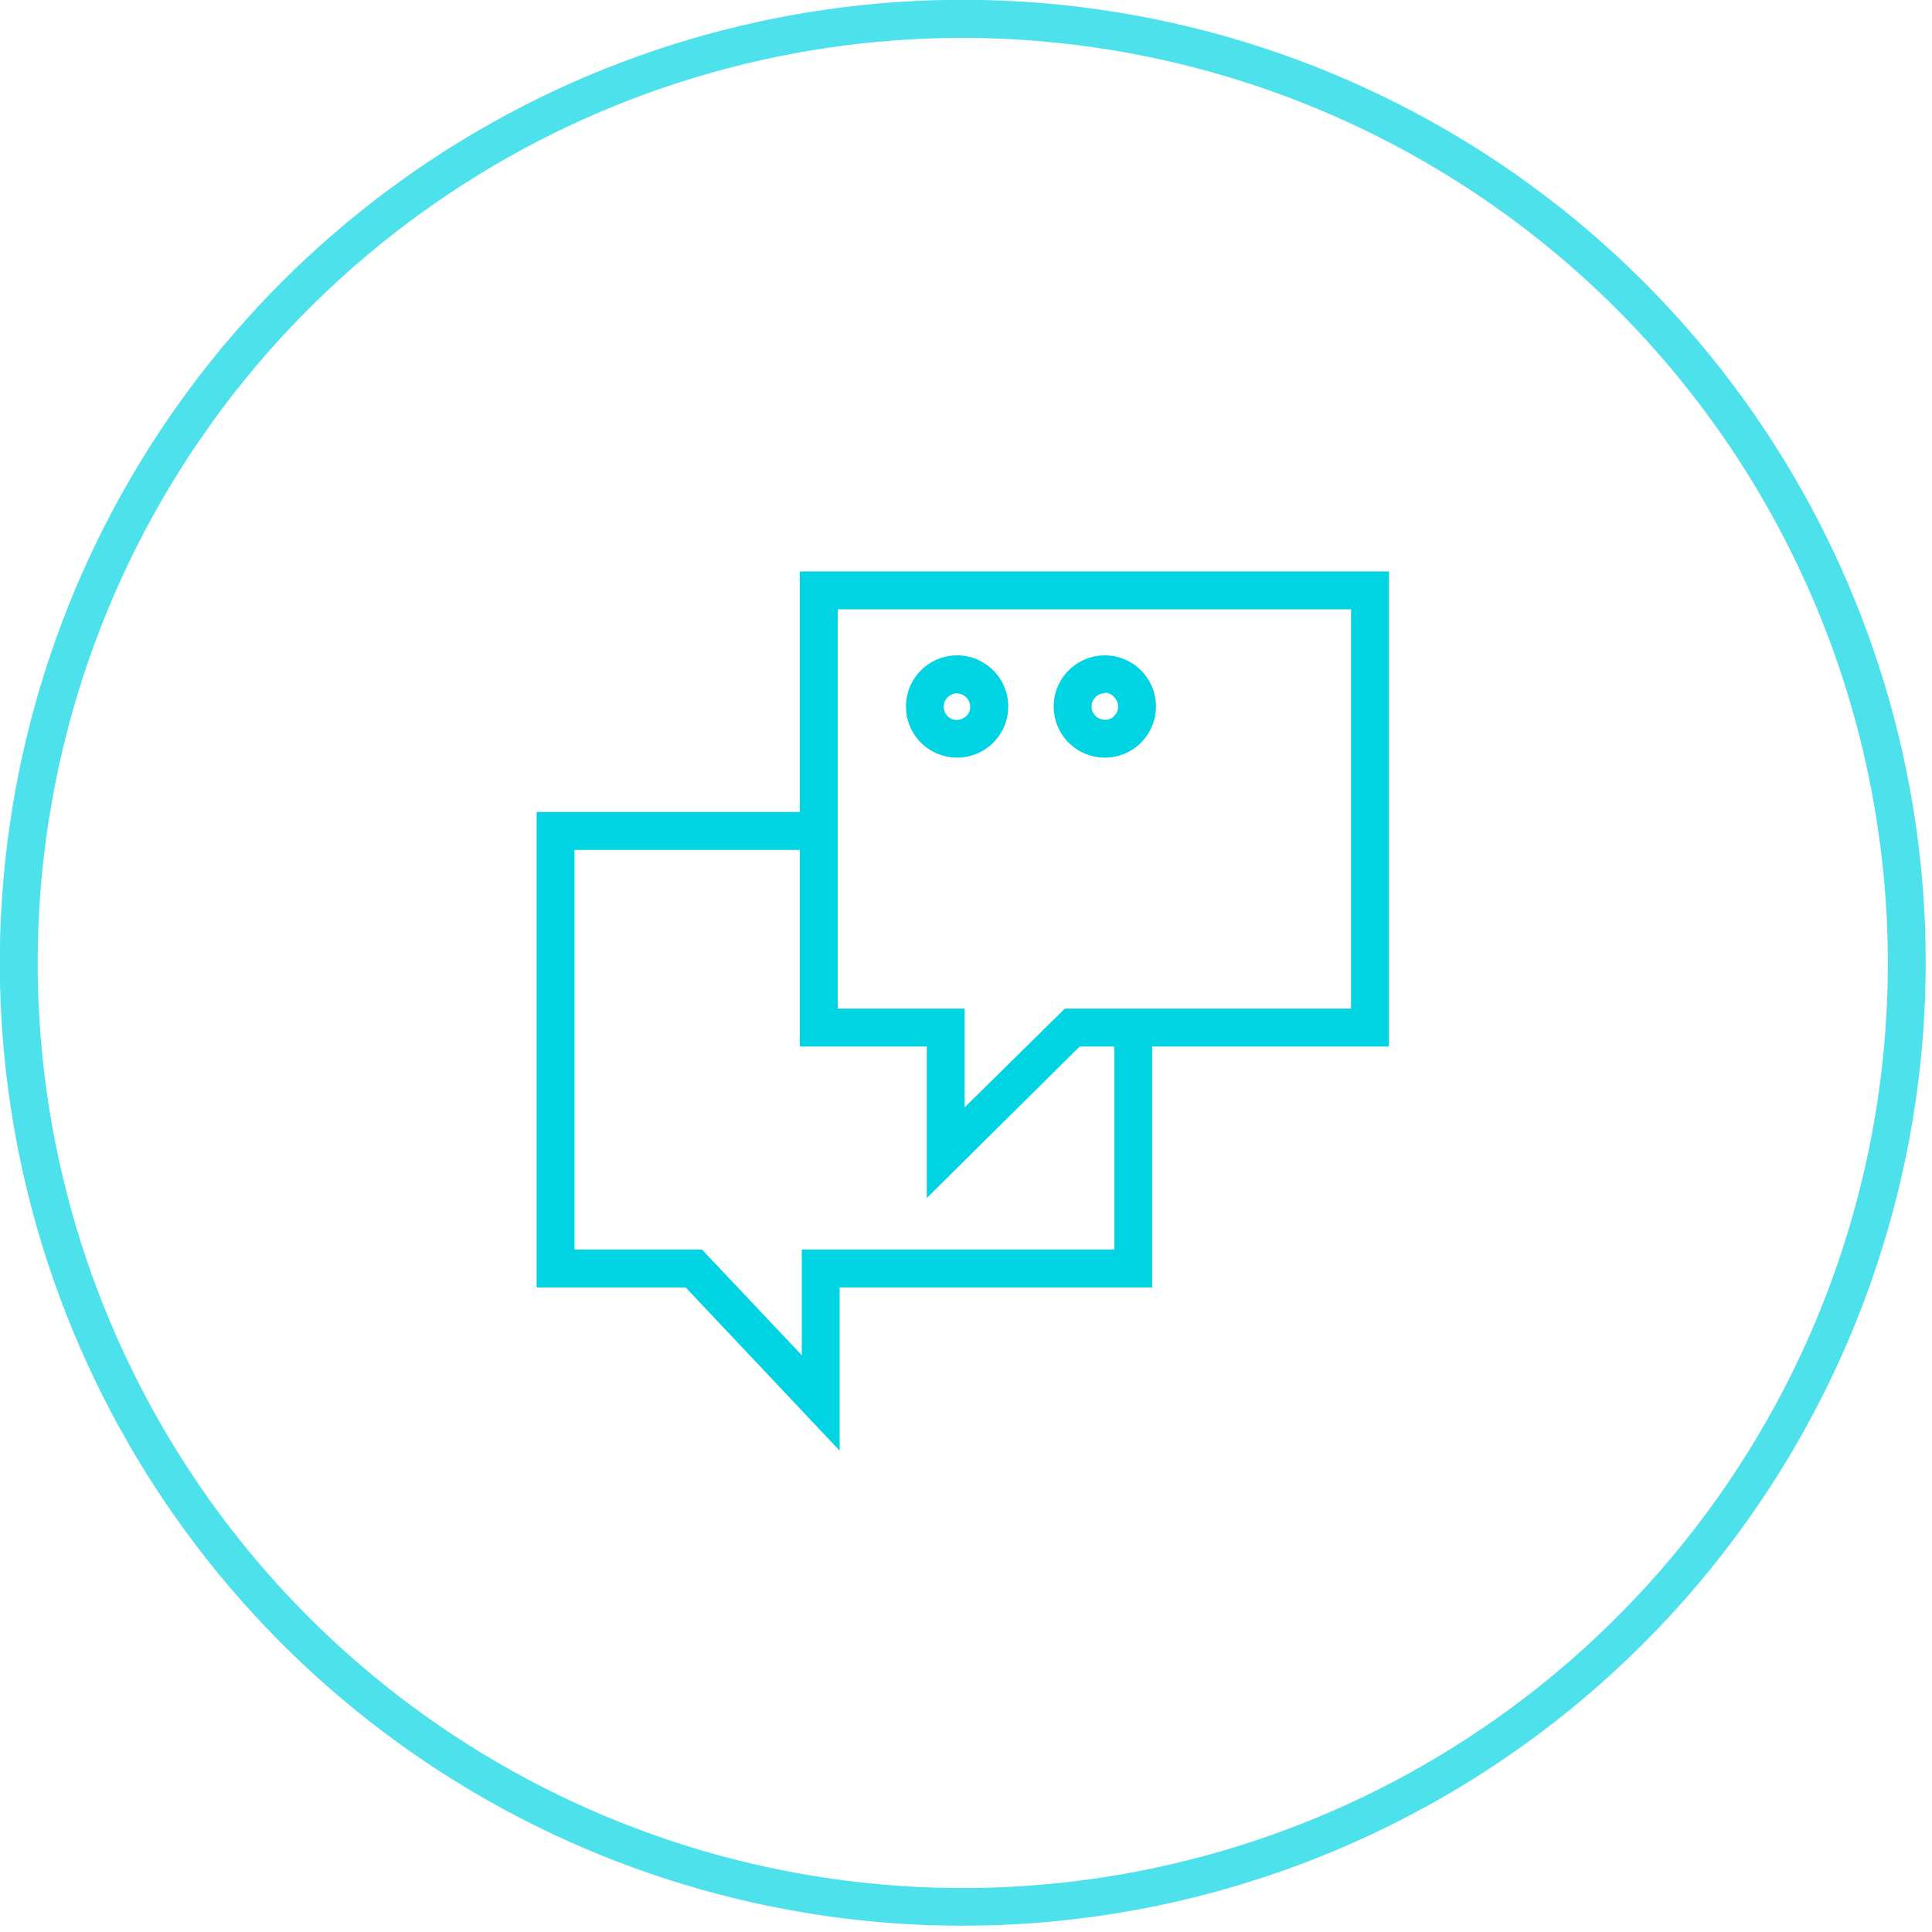 <?xml version="1.0" encoding="UTF-8"?> <svg xmlns="http://www.w3.org/2000/svg" width="102" height="102" viewBox="0 0 102 102" fill="none"> <g clip-path="url(#clip0_290_2)"> <g opacity="0.7"> <path d="M50.83 101.67C40.775 101.67 30.945 98.688 22.585 93.102C14.224 87.516 7.708 79.575 3.86 70.286C0.012 60.996 -0.995 50.774 0.967 40.912C2.929 31.05 7.771 21.991 14.881 14.881C21.991 7.771 31.05 2.929 40.912 0.967C50.774 -0.995 60.996 0.012 70.286 3.86C79.575 7.708 87.516 14.224 93.102 22.585C98.688 30.945 101.67 40.775 101.67 50.83C101.657 64.31 96.296 77.233 86.765 86.765C77.233 96.296 64.31 101.657 50.83 101.67ZM50.83 2C41.17 2 31.727 4.865 23.695 10.232C15.663 15.599 9.403 23.227 5.707 32.152C2.01 41.077 1.044 50.898 2.929 60.372C4.815 69.846 9.467 78.549 16.299 85.379C23.13 92.209 31.833 96.859 41.308 98.743C50.783 100.626 60.603 99.657 69.527 95.959C78.451 92.261 86.078 86 91.444 77.967C96.809 69.934 99.672 60.49 99.67 50.83C99.654 37.883 94.503 25.47 85.347 16.316C76.191 7.162 63.777 2.013 50.83 2Z" fill="#00D4E3"></path> </g> <path d="M48.93 63.25V55.25H42.23V30.17H73.33V55.25H57L48.93 63.25ZM44.23 53.25H50.93V58.46L56.22 53.25H71.33V32.17H44.23V53.25Z" fill="#00D4E3"></path> <path d="M44.33 76.59L36.2 67.97H28.33V42.87H43.23V44.87H30.33V65.97H37.06L42.33 71.55V65.97H58.83V54.57H60.83V67.97H44.33V76.59Z" fill="#00D4E3"></path> <path d="M50.53 40C49.814 40 49.127 39.715 48.621 39.209C48.114 38.703 47.83 38.016 47.83 37.3C47.83 36.584 48.114 35.897 48.621 35.391C49.127 34.885 49.814 34.6 50.53 34.6C51.246 34.6 51.933 34.885 52.439 35.391C52.946 35.897 53.23 36.584 53.23 37.3C53.23 38.016 52.946 38.703 52.439 39.209C51.933 39.715 51.246 40 50.53 40ZM50.53 36.6C50.343 36.605 50.165 36.68 50.03 36.81C49.898 36.943 49.824 37.123 49.824 37.31C49.824 37.497 49.898 37.677 50.03 37.81C50.093 37.875 50.17 37.927 50.254 37.961C50.338 37.996 50.429 38.012 50.52 38.01C50.707 38.004 50.885 37.929 51.02 37.8C51.086 37.737 51.139 37.661 51.173 37.577C51.208 37.492 51.224 37.401 51.22 37.31C51.217 37.125 51.143 36.949 51.012 36.818C50.881 36.687 50.705 36.613 50.52 36.61L50.53 36.6Z" fill="#00D4E3"></path> <path d="M58.33 40C57.614 40 56.927 39.715 56.421 39.209C55.914 38.703 55.63 38.016 55.63 37.3C55.63 36.584 55.914 35.897 56.421 35.391C56.927 34.885 57.614 34.6 58.33 34.6C59.046 34.6 59.733 34.885 60.239 35.391C60.745 35.897 61.03 36.584 61.03 37.3C61.03 38.016 60.745 38.703 60.239 39.209C59.733 39.715 59.046 40 58.33 40ZM58.33 36.6C58.144 36.6 57.966 36.674 57.835 36.805C57.704 36.936 57.63 37.114 57.63 37.3C57.63 37.486 57.704 37.664 57.835 37.795C57.966 37.926 58.144 38 58.33 38C58.424 38.005 58.518 37.989 58.604 37.953C58.691 37.916 58.768 37.861 58.83 37.79C58.896 37.727 58.949 37.651 58.983 37.567C59.017 37.482 59.033 37.391 59.03 37.3C59.03 37.207 59.011 37.115 58.975 37.029C58.939 36.943 58.886 36.865 58.82 36.8C58.758 36.73 58.683 36.674 58.599 36.634C58.515 36.595 58.423 36.573 58.33 36.57V36.6Z" fill="#00D4E3"></path> </g> <defs> <clipPath id="clip0_290_2"> <rect width="101.67" height="101.67" fill="white"></rect> </clipPath> </defs> </svg> 